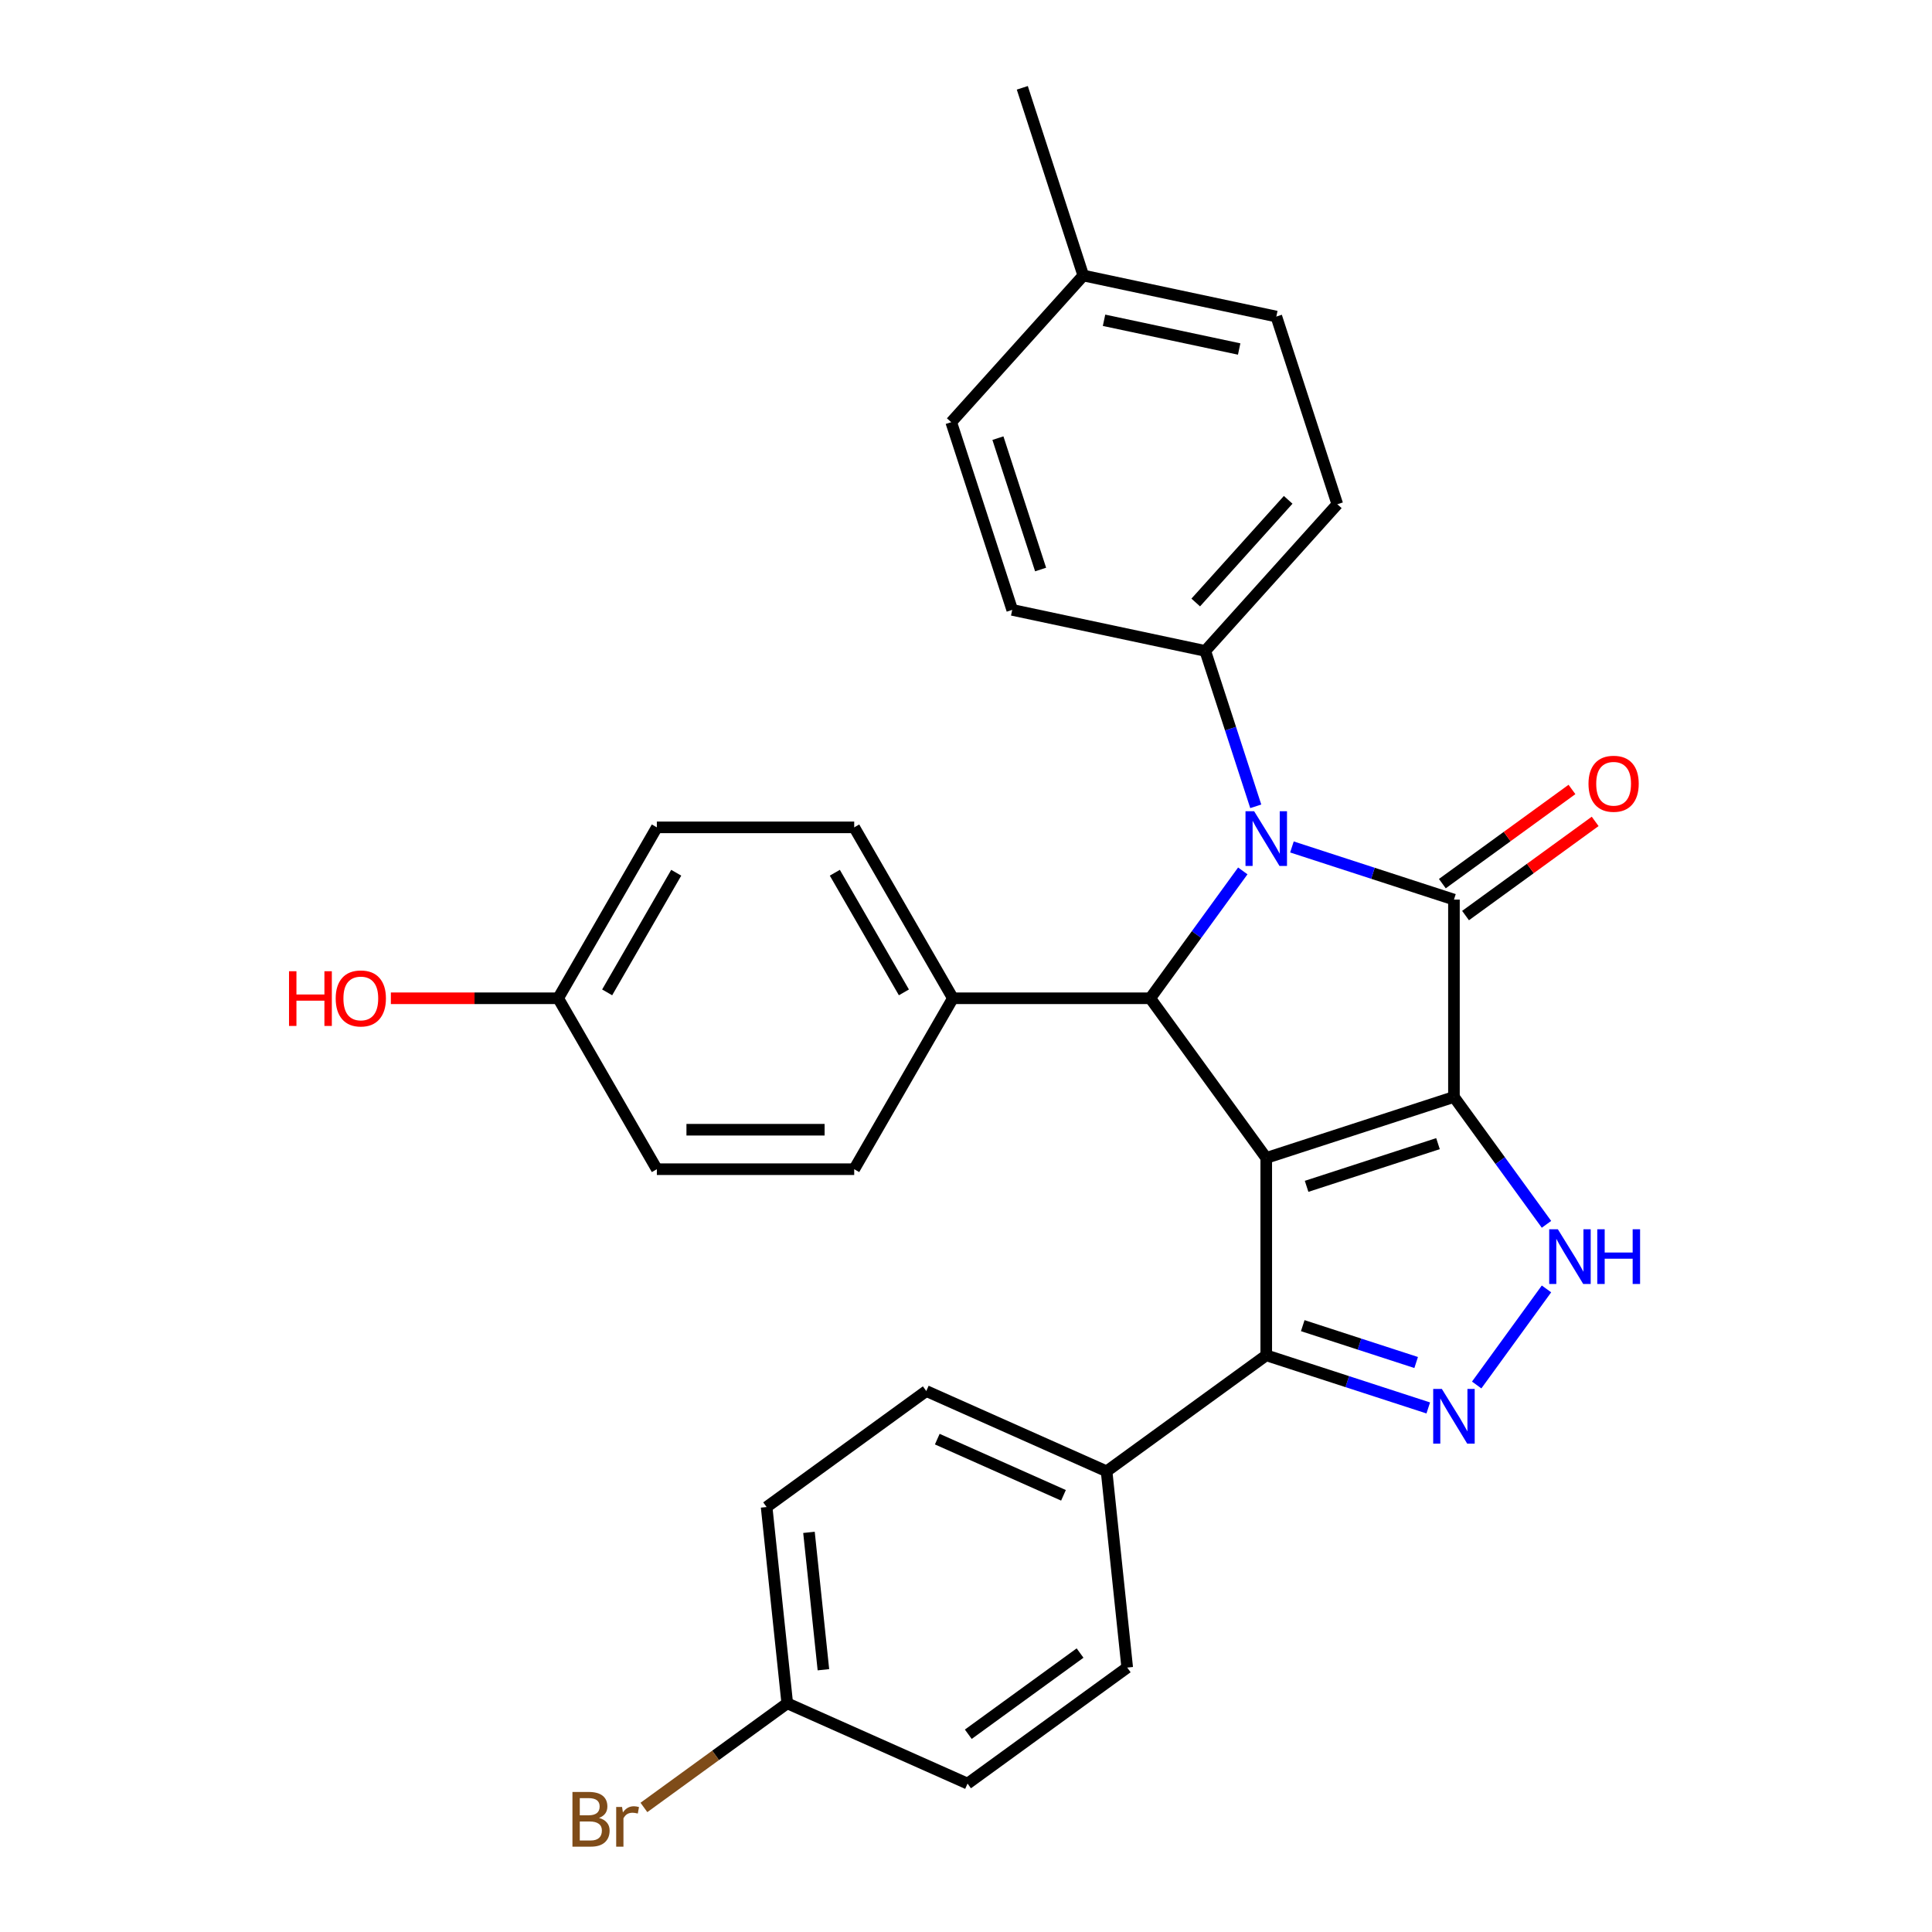 <?xml version='1.0' encoding='iso-8859-1'?>
<svg version='1.1' baseProfile='full'
              xmlns='http://www.w3.org/2000/svg'
                      xmlns:rdkit='http://www.rdkit.org/xml'
                      xmlns:xlink='http://www.w3.org/1999/xlink'
                  xml:space='preserve'
width='1000px' height='1000px' viewBox='0 0 1000 1000'>
<!-- END OF HEADER -->
<rect style='opacity:1.0;fill:#FFFFFF;stroke:none' width='1000' height='1000' x='0' y='0'> </rect>
<path class='bond-0' d='M 752.56,567.783 L 655.408,599.349' style='fill:none;fill-rule:evenodd;stroke:#000000;stroke-width:6px;stroke-linecap:butt;stroke-linejoin:miter;stroke-opacity:1' />
<path class='bond-0' d='M 744.301,591.948 L 676.294,614.045' style='fill:none;fill-rule:evenodd;stroke:#000000;stroke-width:6px;stroke-linecap:butt;stroke-linejoin:miter;stroke-opacity:1' />
<path class='bond-1' d='M 752.56,567.783 L 752.56,465.631' style='fill:none;fill-rule:evenodd;stroke:#000000;stroke-width:6px;stroke-linecap:butt;stroke-linejoin:miter;stroke-opacity:1' />
<path class='bond-4' d='M 752.56,567.783 L 776.51,600.747' style='fill:none;fill-rule:evenodd;stroke:#000000;stroke-width:6px;stroke-linecap:butt;stroke-linejoin:miter;stroke-opacity:1' />
<path class='bond-4' d='M 776.51,600.747 L 800.46,633.712' style='fill:none;fill-rule:evenodd;stroke:#0000FF;stroke-width:6px;stroke-linecap:butt;stroke-linejoin:miter;stroke-opacity:1' />
<path class='bond-3' d='M 655.408,599.349 L 595.364,516.707' style='fill:none;fill-rule:evenodd;stroke:#000000;stroke-width:6px;stroke-linecap:butt;stroke-linejoin:miter;stroke-opacity:1' />
<path class='bond-6' d='M 655.408,599.349 L 655.408,701.501' style='fill:none;fill-rule:evenodd;stroke:#000000;stroke-width:6px;stroke-linecap:butt;stroke-linejoin:miter;stroke-opacity:1' />
<path class='bond-2' d='M 752.56,465.631 L 710.631,452.007' style='fill:none;fill-rule:evenodd;stroke:#000000;stroke-width:6px;stroke-linecap:butt;stroke-linejoin:miter;stroke-opacity:1' />
<path class='bond-2' d='M 710.631,452.007 L 668.702,438.383' style='fill:none;fill-rule:evenodd;stroke:#0000FF;stroke-width:6px;stroke-linecap:butt;stroke-linejoin:miter;stroke-opacity:1' />
<path class='bond-9' d='M 758.565,473.895 L 792.109,449.523' style='fill:none;fill-rule:evenodd;stroke:#000000;stroke-width:6px;stroke-linecap:butt;stroke-linejoin:miter;stroke-opacity:1' />
<path class='bond-9' d='M 792.109,449.523 L 825.654,425.152' style='fill:none;fill-rule:evenodd;stroke:#FF0000;stroke-width:6px;stroke-linecap:butt;stroke-linejoin:miter;stroke-opacity:1' />
<path class='bond-9' d='M 746.556,457.366 L 780.1,432.995' style='fill:none;fill-rule:evenodd;stroke:#000000;stroke-width:6px;stroke-linecap:butt;stroke-linejoin:miter;stroke-opacity:1' />
<path class='bond-9' d='M 780.1,432.995 L 813.645,408.623' style='fill:none;fill-rule:evenodd;stroke:#FF0000;stroke-width:6px;stroke-linecap:butt;stroke-linejoin:miter;stroke-opacity:1' />
<path class='bond-7' d='M 649.977,417.35 L 636.909,377.131' style='fill:none;fill-rule:evenodd;stroke:#0000FF;stroke-width:6px;stroke-linecap:butt;stroke-linejoin:miter;stroke-opacity:1' />
<path class='bond-7' d='M 636.909,377.131 L 623.841,336.912' style='fill:none;fill-rule:evenodd;stroke:#000000;stroke-width:6px;stroke-linecap:butt;stroke-linejoin:miter;stroke-opacity:1' />
<path class='bond-30' d='M 643.265,450.778 L 619.315,483.742' style='fill:none;fill-rule:evenodd;stroke:#0000FF;stroke-width:6px;stroke-linecap:butt;stroke-linejoin:miter;stroke-opacity:1' />
<path class='bond-30' d='M 619.315,483.742 L 595.364,516.707' style='fill:none;fill-rule:evenodd;stroke:#000000;stroke-width:6px;stroke-linecap:butt;stroke-linejoin:miter;stroke-opacity:1' />
<path class='bond-8' d='M 595.364,516.707 L 493.212,516.707' style='fill:none;fill-rule:evenodd;stroke:#000000;stroke-width:6px;stroke-linecap:butt;stroke-linejoin:miter;stroke-opacity:1' />
<path class='bond-5' d='M 800.46,667.139 L 764.328,716.871' style='fill:none;fill-rule:evenodd;stroke:#0000FF;stroke-width:6px;stroke-linecap:butt;stroke-linejoin:miter;stroke-opacity:1' />
<path class='bond-29' d='M 739.266,728.749 L 697.337,715.125' style='fill:none;fill-rule:evenodd;stroke:#0000FF;stroke-width:6px;stroke-linecap:butt;stroke-linejoin:miter;stroke-opacity:1' />
<path class='bond-29' d='M 697.337,715.125 L 655.408,701.501' style='fill:none;fill-rule:evenodd;stroke:#000000;stroke-width:6px;stroke-linecap:butt;stroke-linejoin:miter;stroke-opacity:1' />
<path class='bond-29' d='M 733.001,705.231 L 703.651,695.695' style='fill:none;fill-rule:evenodd;stroke:#0000FF;stroke-width:6px;stroke-linecap:butt;stroke-linejoin:miter;stroke-opacity:1' />
<path class='bond-29' d='M 703.651,695.695 L 674.3,686.158' style='fill:none;fill-rule:evenodd;stroke:#000000;stroke-width:6px;stroke-linecap:butt;stroke-linejoin:miter;stroke-opacity:1' />
<path class='bond-10' d='M 655.408,701.501 L 572.765,761.545' style='fill:none;fill-rule:evenodd;stroke:#000000;stroke-width:6px;stroke-linecap:butt;stroke-linejoin:miter;stroke-opacity:1' />
<path class='bond-11' d='M 623.841,336.912 L 692.194,260.998' style='fill:none;fill-rule:evenodd;stroke:#000000;stroke-width:6px;stroke-linecap:butt;stroke-linejoin:miter;stroke-opacity:1' />
<path class='bond-11' d='M 618.911,311.854 L 666.759,258.714' style='fill:none;fill-rule:evenodd;stroke:#000000;stroke-width:6px;stroke-linecap:butt;stroke-linejoin:miter;stroke-opacity:1' />
<path class='bond-12' d='M 623.841,336.912 L 523.921,315.673' style='fill:none;fill-rule:evenodd;stroke:#000000;stroke-width:6px;stroke-linecap:butt;stroke-linejoin:miter;stroke-opacity:1' />
<path class='bond-13' d='M 493.212,516.707 L 442.136,428.24' style='fill:none;fill-rule:evenodd;stroke:#000000;stroke-width:6px;stroke-linecap:butt;stroke-linejoin:miter;stroke-opacity:1' />
<path class='bond-13' d='M 467.858,513.652 L 432.105,451.726' style='fill:none;fill-rule:evenodd;stroke:#000000;stroke-width:6px;stroke-linecap:butt;stroke-linejoin:miter;stroke-opacity:1' />
<path class='bond-14' d='M 493.212,516.707 L 442.136,605.173' style='fill:none;fill-rule:evenodd;stroke:#000000;stroke-width:6px;stroke-linecap:butt;stroke-linejoin:miter;stroke-opacity:1' />
<path class='bond-15' d='M 572.765,761.545 L 479.445,719.996' style='fill:none;fill-rule:evenodd;stroke:#000000;stroke-width:6px;stroke-linecap:butt;stroke-linejoin:miter;stroke-opacity:1' />
<path class='bond-15' d='M 550.457,773.977 L 485.133,744.892' style='fill:none;fill-rule:evenodd;stroke:#000000;stroke-width:6px;stroke-linecap:butt;stroke-linejoin:miter;stroke-opacity:1' />
<path class='bond-16' d='M 572.765,761.545 L 583.443,863.137' style='fill:none;fill-rule:evenodd;stroke:#000000;stroke-width:6px;stroke-linecap:butt;stroke-linejoin:miter;stroke-opacity:1' />
<path class='bond-23' d='M 692.194,260.998 L 660.628,163.846' style='fill:none;fill-rule:evenodd;stroke:#000000;stroke-width:6px;stroke-linecap:butt;stroke-linejoin:miter;stroke-opacity:1' />
<path class='bond-24' d='M 523.921,315.673 L 492.355,218.521' style='fill:none;fill-rule:evenodd;stroke:#000000;stroke-width:6px;stroke-linecap:butt;stroke-linejoin:miter;stroke-opacity:1' />
<path class='bond-24' d='M 538.617,294.787 L 516.52,226.78' style='fill:none;fill-rule:evenodd;stroke:#000000;stroke-width:6px;stroke-linecap:butt;stroke-linejoin:miter;stroke-opacity:1' />
<path class='bond-21' d='M 442.136,428.24 L 339.984,428.24' style='fill:none;fill-rule:evenodd;stroke:#000000;stroke-width:6px;stroke-linecap:butt;stroke-linejoin:miter;stroke-opacity:1' />
<path class='bond-22' d='M 442.136,605.173 L 339.984,605.173' style='fill:none;fill-rule:evenodd;stroke:#000000;stroke-width:6px;stroke-linecap:butt;stroke-linejoin:miter;stroke-opacity:1' />
<path class='bond-22' d='M 426.814,584.743 L 355.307,584.743' style='fill:none;fill-rule:evenodd;stroke:#000000;stroke-width:6px;stroke-linecap:butt;stroke-linejoin:miter;stroke-opacity:1' />
<path class='bond-20' d='M 479.445,719.996 L 396.802,780.039' style='fill:none;fill-rule:evenodd;stroke:#000000;stroke-width:6px;stroke-linecap:butt;stroke-linejoin:miter;stroke-opacity:1' />
<path class='bond-19' d='M 583.443,863.137 L 500.8,923.181' style='fill:none;fill-rule:evenodd;stroke:#000000;stroke-width:6px;stroke-linecap:butt;stroke-linejoin:miter;stroke-opacity:1' />
<path class='bond-19' d='M 559.038,855.615 L 501.188,897.646' style='fill:none;fill-rule:evenodd;stroke:#000000;stroke-width:6px;stroke-linecap:butt;stroke-linejoin:miter;stroke-opacity:1' />
<path class='bond-17' d='M 407.48,881.632 L 500.8,923.181' style='fill:none;fill-rule:evenodd;stroke:#000000;stroke-width:6px;stroke-linecap:butt;stroke-linejoin:miter;stroke-opacity:1' />
<path class='bond-26' d='M 407.48,881.632 L 370.385,908.583' style='fill:none;fill-rule:evenodd;stroke:#000000;stroke-width:6px;stroke-linecap:butt;stroke-linejoin:miter;stroke-opacity:1' />
<path class='bond-26' d='M 370.385,908.583 L 333.291,935.533' style='fill:none;fill-rule:evenodd;stroke:#7F4C19;stroke-width:6px;stroke-linecap:butt;stroke-linejoin:miter;stroke-opacity:1' />
<path class='bond-31' d='M 407.48,881.632 L 396.802,780.039' style='fill:none;fill-rule:evenodd;stroke:#000000;stroke-width:6px;stroke-linecap:butt;stroke-linejoin:miter;stroke-opacity:1' />
<path class='bond-31' d='M 426.197,864.257 L 418.722,793.143' style='fill:none;fill-rule:evenodd;stroke:#000000;stroke-width:6px;stroke-linecap:butt;stroke-linejoin:miter;stroke-opacity:1' />
<path class='bond-18' d='M 288.908,516.707 L 339.984,605.173' style='fill:none;fill-rule:evenodd;stroke:#000000;stroke-width:6px;stroke-linecap:butt;stroke-linejoin:miter;stroke-opacity:1' />
<path class='bond-27' d='M 288.908,516.707 L 245.609,516.707' style='fill:none;fill-rule:evenodd;stroke:#000000;stroke-width:6px;stroke-linecap:butt;stroke-linejoin:miter;stroke-opacity:1' />
<path class='bond-27' d='M 245.609,516.707 L 202.31,516.707' style='fill:none;fill-rule:evenodd;stroke:#FF0000;stroke-width:6px;stroke-linecap:butt;stroke-linejoin:miter;stroke-opacity:1' />
<path class='bond-32' d='M 288.908,516.707 L 339.984,428.24' style='fill:none;fill-rule:evenodd;stroke:#000000;stroke-width:6px;stroke-linecap:butt;stroke-linejoin:miter;stroke-opacity:1' />
<path class='bond-32' d='M 314.263,513.652 L 350.016,451.726' style='fill:none;fill-rule:evenodd;stroke:#000000;stroke-width:6px;stroke-linecap:butt;stroke-linejoin:miter;stroke-opacity:1' />
<path class='bond-33' d='M 660.628,163.846 L 560.708,142.607' style='fill:none;fill-rule:evenodd;stroke:#000000;stroke-width:6px;stroke-linecap:butt;stroke-linejoin:miter;stroke-opacity:1' />
<path class='bond-33' d='M 641.392,180.644 L 571.448,165.777' style='fill:none;fill-rule:evenodd;stroke:#000000;stroke-width:6px;stroke-linecap:butt;stroke-linejoin:miter;stroke-opacity:1' />
<path class='bond-25' d='M 492.355,218.521 L 560.708,142.607' style='fill:none;fill-rule:evenodd;stroke:#000000;stroke-width:6px;stroke-linecap:butt;stroke-linejoin:miter;stroke-opacity:1' />
<path class='bond-28' d='M 560.708,142.607 L 529.141,45.455' style='fill:none;fill-rule:evenodd;stroke:#000000;stroke-width:6px;stroke-linecap:butt;stroke-linejoin:miter;stroke-opacity:1' />
<path  class='atom-3' d='M 649.148 419.904
L 658.428 434.904
Q 659.348 436.384, 660.828 439.064
Q 662.308 441.744, 662.388 441.904
L 662.388 419.904
L 666.148 419.904
L 666.148 448.224
L 662.268 448.224
L 652.308 431.824
Q 651.148 429.904, 649.908 427.704
Q 648.708 425.504, 648.348 424.824
L 648.348 448.224
L 644.668 448.224
L 644.668 419.904
L 649.148 419.904
' fill='#0000FF'/>
<path  class='atom-5' d='M 806.344 636.265
L 815.624 651.265
Q 816.544 652.745, 818.024 655.425
Q 819.504 658.105, 819.584 658.265
L 819.584 636.265
L 823.344 636.265
L 823.344 664.585
L 819.464 664.585
L 809.504 648.185
Q 808.344 646.265, 807.104 644.065
Q 805.904 641.865, 805.544 641.185
L 805.544 664.585
L 801.864 664.585
L 801.864 636.265
L 806.344 636.265
' fill='#0000FF'/>
<path  class='atom-5' d='M 826.744 636.265
L 830.584 636.265
L 830.584 648.305
L 845.064 648.305
L 845.064 636.265
L 848.904 636.265
L 848.904 664.585
L 845.064 664.585
L 845.064 651.505
L 830.584 651.505
L 830.584 664.585
L 826.744 664.585
L 826.744 636.265
' fill='#0000FF'/>
<path  class='atom-6' d='M 746.3 718.908
L 755.58 733.908
Q 756.5 735.388, 757.98 738.068
Q 759.46 740.748, 759.54 740.908
L 759.54 718.908
L 763.3 718.908
L 763.3 747.228
L 759.42 747.228
L 749.46 730.828
Q 748.3 728.908, 747.06 726.708
Q 745.86 724.508, 745.5 723.828
L 745.5 747.228
L 741.82 747.228
L 741.82 718.908
L 746.3 718.908
' fill='#0000FF'/>
<path  class='atom-10' d='M 822.203 405.667
Q 822.203 398.867, 825.563 395.067
Q 828.923 391.267, 835.203 391.267
Q 841.483 391.267, 844.843 395.067
Q 848.203 398.867, 848.203 405.667
Q 848.203 412.547, 844.803 416.467
Q 841.403 420.347, 835.203 420.347
Q 828.963 420.347, 825.563 416.467
Q 822.203 412.587, 822.203 405.667
M 835.203 417.147
Q 839.523 417.147, 841.843 414.267
Q 844.203 411.347, 844.203 405.667
Q 844.203 400.107, 841.843 397.307
Q 839.523 394.467, 835.203 394.467
Q 830.883 394.467, 828.523 397.267
Q 826.203 400.067, 826.203 405.667
Q 826.203 411.387, 828.523 414.267
Q 830.883 417.147, 835.203 417.147
' fill='#FF0000'/>
<path  class='atom-27' d='M 310.057 940.955
Q 312.777 941.715, 314.137 943.395
Q 315.537 945.035, 315.537 947.475
Q 315.537 951.395, 313.017 953.635
Q 310.537 955.835, 305.817 955.835
L 296.297 955.835
L 296.297 927.515
L 304.657 927.515
Q 309.497 927.515, 311.937 929.475
Q 314.377 931.435, 314.377 935.035
Q 314.377 939.315, 310.057 940.955
M 300.097 930.715
L 300.097 939.595
L 304.657 939.595
Q 307.457 939.595, 308.897 938.475
Q 310.377 937.315, 310.377 935.035
Q 310.377 930.715, 304.657 930.715
L 300.097 930.715
M 305.817 952.635
Q 308.577 952.635, 310.057 951.315
Q 311.537 949.995, 311.537 947.475
Q 311.537 945.155, 309.897 943.995
Q 308.297 942.795, 305.217 942.795
L 300.097 942.795
L 300.097 952.635
L 305.817 952.635
' fill='#7F4C19'/>
<path  class='atom-27' d='M 321.977 935.275
L 322.417 938.115
Q 324.577 934.915, 328.097 934.915
Q 329.217 934.915, 330.737 935.315
L 330.137 938.675
Q 328.417 938.275, 327.457 938.275
Q 325.777 938.275, 324.657 938.955
Q 323.577 939.595, 322.697 941.155
L 322.697 955.835
L 318.937 955.835
L 318.937 935.275
L 321.977 935.275
' fill='#7F4C19'/>
<path  class='atom-28' d='M 149.596 502.707
L 153.436 502.707
L 153.436 514.747
L 167.916 514.747
L 167.916 502.707
L 171.756 502.707
L 171.756 531.027
L 167.916 531.027
L 167.916 517.947
L 153.436 517.947
L 153.436 531.027
L 149.596 531.027
L 149.596 502.707
' fill='#FF0000'/>
<path  class='atom-28' d='M 173.756 516.787
Q 173.756 509.987, 177.116 506.187
Q 180.476 502.387, 186.756 502.387
Q 193.036 502.387, 196.396 506.187
Q 199.756 509.987, 199.756 516.787
Q 199.756 523.667, 196.356 527.587
Q 192.956 531.467, 186.756 531.467
Q 180.516 531.467, 177.116 527.587
Q 173.756 523.707, 173.756 516.787
M 186.756 528.267
Q 191.076 528.267, 193.396 525.387
Q 195.756 522.467, 195.756 516.787
Q 195.756 511.227, 193.396 508.427
Q 191.076 505.587, 186.756 505.587
Q 182.436 505.587, 180.076 508.387
Q 177.756 511.187, 177.756 516.787
Q 177.756 522.507, 180.076 525.387
Q 182.436 528.267, 186.756 528.267
' fill='#FF0000'/>
</svg>
